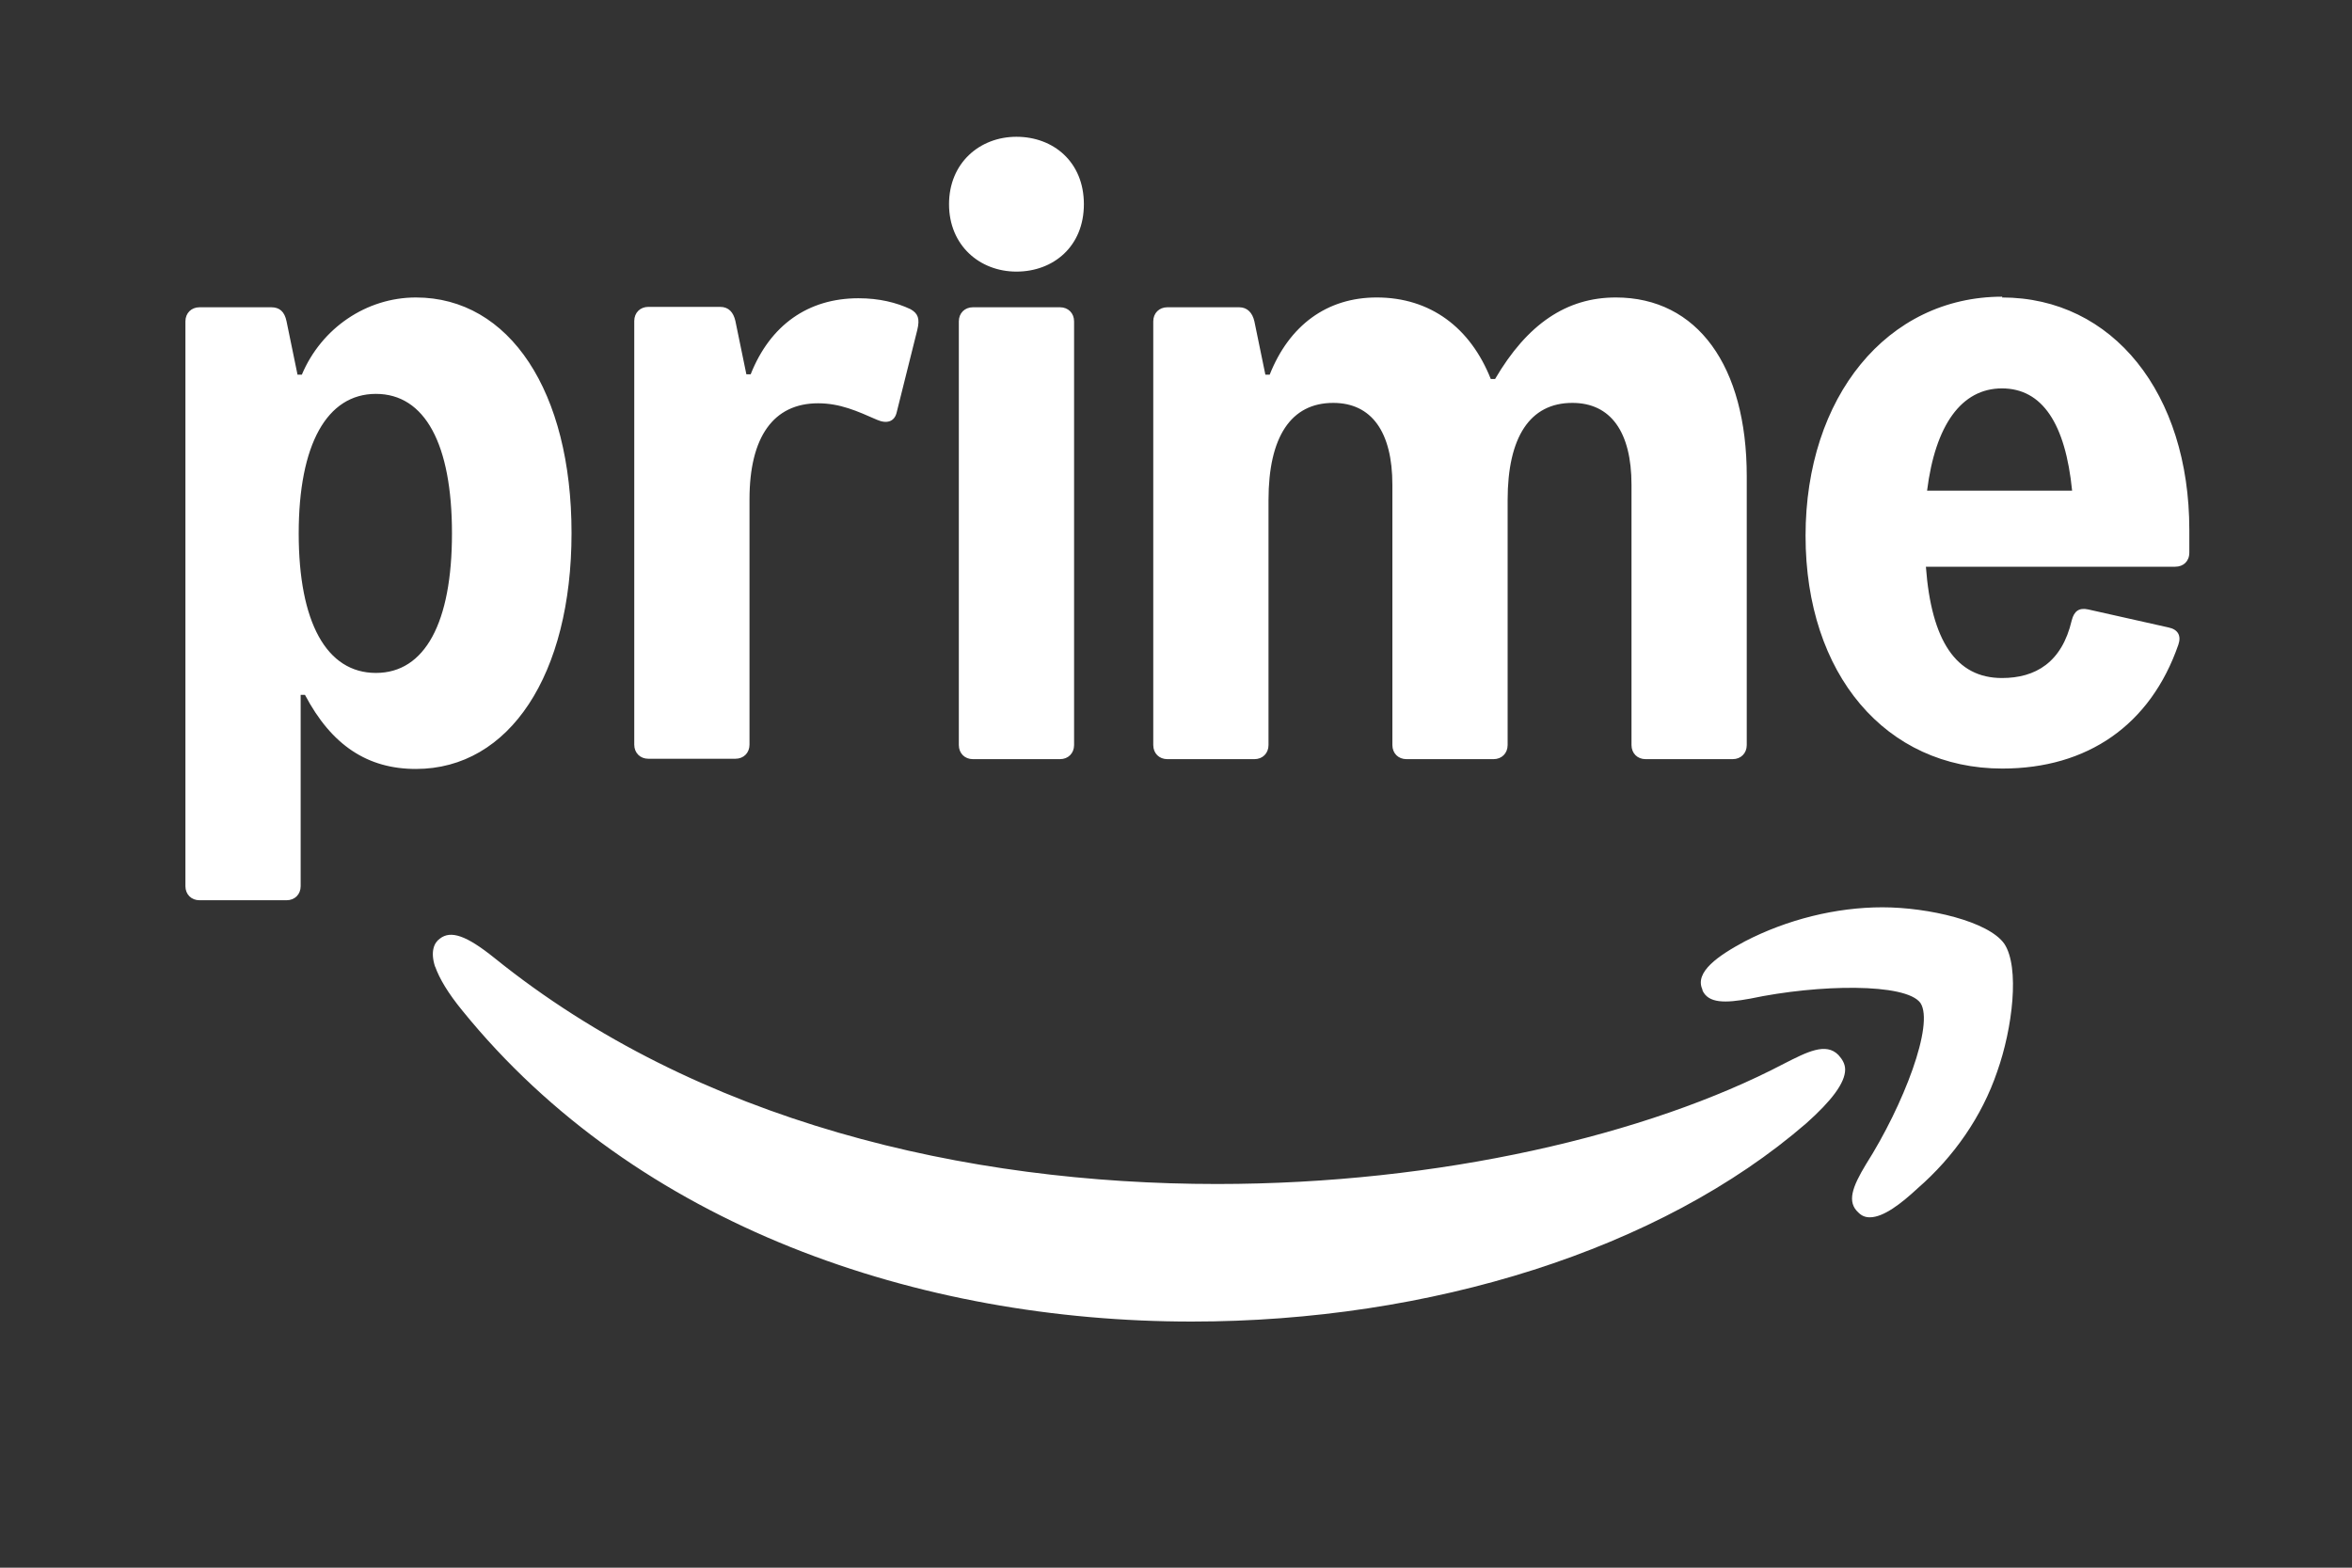 <?xml version="1.0" encoding="UTF-8"?>
<svg id="uuid-c4743396-b94d-458c-bb66-d172450968fb" data-name="cabecera" xmlns="http://www.w3.org/2000/svg" viewBox="0 0 60 40">
  <rect x="0" y="0" width="60" height="40" fill="#333333" stroke="none"/>
  <path d="M4.73,22.62v-14.42c0-.21.15-.36.36-.36h1.83c.21,0,.34.11.39.36l.28,1.36h.11c.5-1.19,1.65-1.97,2.91-1.97,2.39,0,3.97,2.4,3.97,6.01s-1.58,6.02-3.97,6.02c-1.23,0-2.15-.6-2.83-1.89h-.11v4.88c0,.21-.15.36-.36.36h-2.22c-.21,0-.36-.15-.36-.36ZM9.59,17.17c1.25,0,1.94-1.28,1.94-3.56s-.69-3.56-1.94-3.56-1.97,1.29-1.97,3.56.71,3.56,1.97,3.56ZM22.37,10.71c-.5-.22-.94-.42-1.5-.42-1.14,0-1.75.86-1.75,2.45v6.26c0,.21-.15.36-.36.36h-2.22c-.21,0-.36-.15-.36-.36v-10.81c0-.21.15-.36.36-.36h1.83c.22,0,.34.14.39.36l.28,1.36h.11c.5-1.26,1.47-1.94,2.75-1.94.53,0,.97.11,1.33.28.19.11.24.24.17.53l-.53,2.12c-.06.22-.25.28-.5.17ZM25.93,3.49c.94,0,1.72.64,1.72,1.72s-.78,1.72-1.72,1.72-1.72-.67-1.72-1.72.78-1.72,1.72-1.72ZM24.46,19.01v-10.81c0-.21.15-.36.36-.36h2.22c.21,0,.36.15.36.36v10.81c0,.21-.15.36-.36.36h-2.22c-.21,0-.36-.15-.36-.36ZM35.12,7.59c1.37,0,2.39.77,2.91,2.08h.11c.82-1.4,1.82-2.08,3.08-2.08,2.08,0,3.34,1.75,3.34,4.56v6.86c0,.21-.15.36-.36.36h-2.22c-.21,0-.36-.15-.36-.36v-6.64c0-1.35-.53-2.09-1.51-2.09-1.08,0-1.65.87-1.65,2.48v6.25c0,.21-.15.36-.36.36h-2.22c-.21,0-.36-.15-.36-.36v-6.64c0-1.35-.53-2.09-1.51-2.09-1.08,0-1.65.87-1.65,2.48v6.25c0,.21-.15.36-.36.36h-2.22c-.21,0-.36-.15-.36-.36v-10.81c0-.21.15-.36.36-.36h1.83c.21,0,.34.14.39.36l.28,1.36h.11c.5-1.26,1.46-1.97,2.73-1.97ZM51.07,7.59c2.83,0,4.78,2.45,4.78,5.93v.58c0,.22-.15.36-.36.36h-6.36c.14,1.89.77,2.84,1.94,2.84.86,0,1.53-.4,1.78-1.47.06-.24.19-.33.42-.28l2.05.46c.24.05.33.21.25.44-.71,2.05-2.32,3.16-4.49,3.16-2.97,0-5.02-2.4-5.02-5.94s2.08-6.1,5.02-6.1ZM52.86,12.52c-.17-1.71-.76-2.61-1.79-2.61s-1.7.93-1.91,2.61h3.7ZM43.43,25.27c.15.33.57.33,1.22.21,1.75-.37,3.97-.4,4.34.11.36.54-.43,2.61-1.39,4.12-.35.58-.49.96-.19,1.23.08.08.17.12.29.12.35,0,.8-.35,1.22-.74.92-.8,1.64-1.83,2.03-2.98.39-1.1.58-2.66.18-3.26-.4-.57-1.93-.93-3.11-.93s-2.43.31-3.51.87c-.67.36-1.29.78-1.08,1.23ZM11.1,24.66c.11.31.33.68.69,1.12,4.47,5.52,11.67,7.94,18.61,7.94,6.08,0,11.95-1.83,15.68-5.06.64-.57.99-1.03.99-1.37,0-.14-.07-.26-.17-.37-.32-.33-.8-.08-1.39.22-3.47,1.82-8.8,3.07-14.46,3.07-6.4,0-13.25-1.58-18.44-5.77-.71-.57-1.11-.71-1.39-.49-.14.1-.25.32-.12.72Z" fill="#fff"/>
</svg>